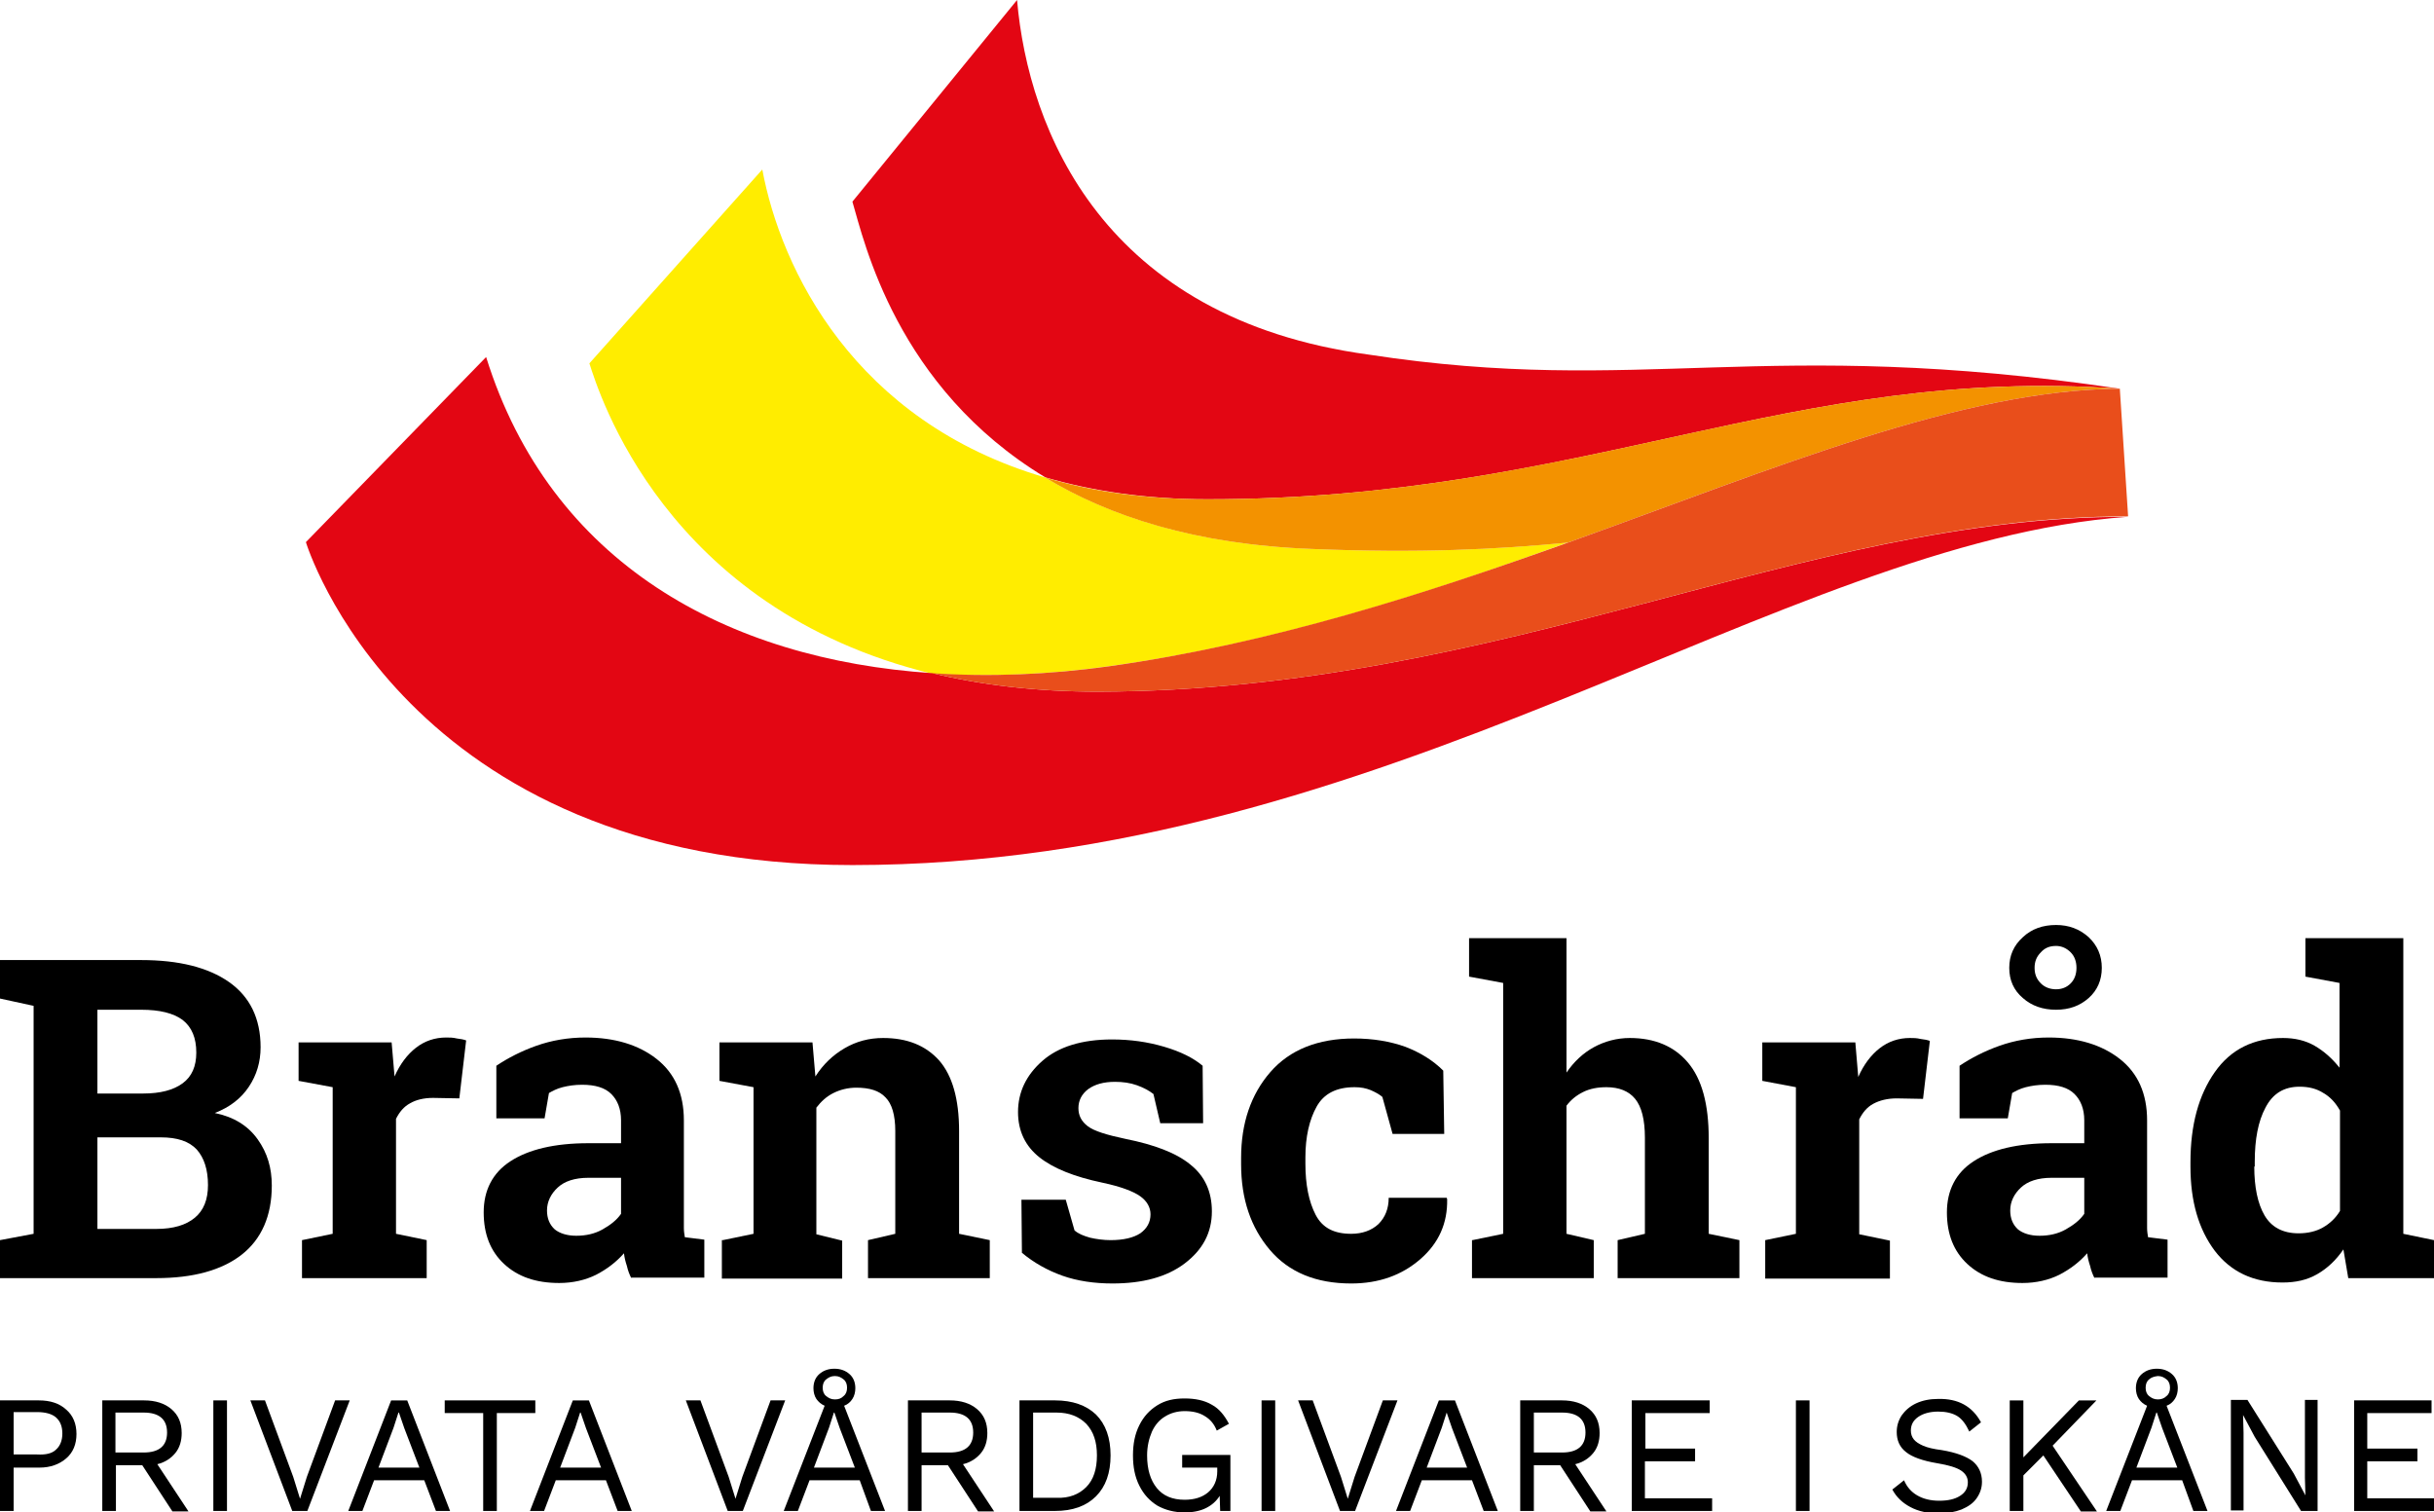 <?xml version="1.0" encoding="utf-8"?>
<!-- Generator: Adobe Illustrator 19.2.1, SVG Export Plug-In . SVG Version: 6.00 Build 0)  -->
<!DOCTYPE svg PUBLIC "-//W3C//DTD SVG 1.1//EN" "http://www.w3.org/Graphics/SVG/1.1/DTD/svg11.dtd">
<svg version="1.1" id="Lager_1" xmlns="http://www.w3.org/2000/svg" xmlns:xlink="http://www.w3.org/1999/xlink" x="0px" y="0px"
	 viewBox="0 0 499.7 310.5" style="enable-background:new 0 0 499.7 310.5;" xml:space="preserve">
<style type="text/css">
	.st0{fill:#E30613;}
	.st1{fill:#FFED00;}
	.st2{fill:#F39200;}
	.st3{fill:#E94E1B;}
</style>
<g>
	<path d="M13.6,289.4c1.4,1.2,2.1,2.9,2.1,5c0,2.1-0.7,3.8-2.1,5c-1.4,1.2-3.2,1.9-5.5,1.9H2.8v8.9H0v-22.7h8
		C10.3,287.5,12.2,288.1,13.6,289.4z M11.5,297.6c0.8-0.7,1.3-1.8,1.3-3.3c0-1.4-0.4-2.5-1.3-3.3c-0.8-0.7-2.1-1.1-3.9-1.1H2.8v8.7
		h4.8C9.4,298.7,10.7,298.4,11.5,297.6z"/>
	<path d="M29.2,300.8h-5.4v9.4H21v-22.7h8.6c2.3,0,4.2,0.6,5.6,1.8c1.4,1.2,2.1,2.8,2.1,4.9c0,1.6-0.4,3-1.3,4.1
		c-0.9,1.1-2.1,1.9-3.7,2.3l6.4,9.7h-3.3L29.2,300.8z M23.7,298.2h5.8c3.2,0,4.8-1.4,4.8-4.1c0-2.7-1.6-4.1-4.8-4.1h-5.8V298.2z"/>
	<path d="M46.6,310.2h-2.8v-22.7h2.8V310.2z"/>
	<path d="M63.1,310.2h-3.1l-8.6-22.7h3l5.8,15.7l1.4,4.5l1.4-4.5l5.8-15.7h3L63.1,310.2z"/>
	<path d="M87.1,303.9H76.8l-2.4,6.3h-2.9l8.8-22.7h3.3l8.8,22.7h-2.9L87.1,303.9z M86.1,301.3l-3.1-8.1l-1.1-3.2h-0.1l-1,3.1
		l-3.1,8.2H86.1z"/>
	<path d="M109.9,290.1H102v20.1h-2.8v-20.1h-7.9v-2.6h18.6V290.1z"/>
	<path d="M124.4,303.9h-10.3l-2.4,6.3h-2.9l8.8-22.7h3.3l8.8,22.7h-2.9L124.4,303.9z M123.4,301.3l-3.1-8.1l-1.1-3.2h-0.1l-1,3.1
		l-3.1,8.2H123.4z"/>
	<path d="M152.5,310.2h-3.1l-8.6-22.7h3l5.8,15.7l1.4,4.5l1.4-4.5l5.8-15.7h3L152.5,310.2z"/>
	<path d="M176.5,303.9h-10.3l-2.4,6.3h-2.9l8.4-21.6c-0.7-0.3-1.3-0.8-1.7-1.4c-0.4-0.6-0.6-1.4-0.6-2.2c0-1.2,0.4-2.2,1.2-2.9
		c0.8-0.7,1.8-1.1,3.1-1.1c1.3,0,2.3,0.4,3.1,1.1c0.8,0.7,1.2,1.7,1.2,2.9c0,0.8-0.2,1.6-0.6,2.2c-0.4,0.6-0.9,1.1-1.7,1.4l8.4,21.6
		h-2.9L176.5,303.9z M175.5,301.3l-3.1-8.1l-1.1-3.2h-0.1l-1,3.1l-3.1,8.2H175.5z M169.6,283.2c-0.5,0.4-0.7,1-0.7,1.7
		s0.2,1.3,0.7,1.7c0.5,0.4,1,0.7,1.8,0.7s1.3-0.2,1.8-0.7c0.5-0.4,0.7-1,0.7-1.7s-0.2-1.3-0.7-1.7c-0.5-0.4-1-0.7-1.8-0.7
		S170.1,282.8,169.6,283.2z"/>
	<path d="M194.6,300.8h-5.4v9.4h-2.8v-22.7h8.6c2.3,0,4.2,0.6,5.6,1.8c1.4,1.2,2.1,2.8,2.1,4.9c0,1.6-0.4,3-1.3,4.1
		c-0.9,1.1-2.1,1.9-3.7,2.3l6.4,9.7h-3.3L194.6,300.8z M189.2,298.2h5.8c3.2,0,4.8-1.4,4.8-4.1c0-2.7-1.6-4.1-4.8-4.1h-5.8V298.2z"
		/>
	<path d="M225,290.4c2,2,3,4.8,3,8.4s-1,6.4-3,8.4c-2,2-4.8,3-8.4,3h-7.3v-22.7h7.3C220.2,287.5,223,288.5,225,290.4z M223,305.3
		c1.5-1.5,2.2-3.7,2.2-6.5s-0.7-4.9-2.2-6.5c-1.5-1.5-3.5-2.3-6.1-2.3h-4.8v17.5h4.8C219.5,307.6,221.5,306.8,223,305.3z"/>
	<path d="M252.6,298.7v11.5h-2.1l-0.1-3.1c-0.7,1.1-1.6,1.9-2.8,2.5c-1.2,0.6-2.7,0.9-4.4,0.9c-2.1,0-4-0.5-5.6-1.4
		c-1.6-1-2.8-2.3-3.7-4.1c-0.9-1.8-1.3-3.8-1.3-6.2c0-2.4,0.4-4.4,1.3-6.2c0.9-1.8,2.1-3.1,3.7-4.1c1.6-1,3.4-1.4,5.6-1.4
		c2.2,0,4.1,0.4,5.6,1.3c1.5,0.8,2.6,2.2,3.5,3.9l-2.5,1.4c-0.5-1.3-1.3-2.3-2.5-3c-1.1-0.7-2.5-1-4.1-1c-1.5,0-2.9,0.4-4,1.1
		c-1.2,0.7-2.1,1.8-2.7,3.1c-0.6,1.4-1,3-1,4.9c0,2.9,0.7,5.1,2,6.7c1.3,1.6,3.2,2.4,5.7,2.4c2,0,3.6-0.5,4.8-1.5
		c1.2-1,1.9-2.5,1.9-4.3v-0.8h-7.2v-2.6H252.6z"/>
	<path d="M261.8,310.2H259v-22.7h2.8V310.2z"/>
	<path d="M278.2,310.2h-3.1l-8.6-22.7h3l5.8,15.7l1.4,4.5l1.4-4.5l5.8-15.7h3L278.2,310.2z"/>
	<path d="M302.2,303.9h-10.3l-2.4,6.3h-2.9l8.8-22.7h3.3l8.8,22.7h-2.9L302.2,303.9z M301.2,301.3l-3.1-8.1l-1.1-3.2H297l-1,3.1
		l-3.1,8.2H301.2z"/>
	<path d="M320.3,300.8h-5.4v9.4h-2.8v-22.7h8.6c2.3,0,4.2,0.6,5.6,1.8c1.4,1.2,2.1,2.8,2.1,4.9c0,1.6-0.4,3-1.3,4.1
		c-0.9,1.1-2.1,1.9-3.7,2.3l6.4,9.7h-3.3L320.3,300.8z M314.9,298.2h5.8c3.2,0,4.8-1.4,4.8-4.1c0-2.7-1.6-4.1-4.8-4.1h-5.8V298.2z"
		/>
	<path d="M351.5,307.6v2.6H335v-22.7H351v2.6h-13.2v7.3H348v2.6h-10.3v7.6H351.5z"/>
	<path d="M371.5,310.2h-2.8v-22.7h2.8V310.2z"/>
	<path d="M406.7,292l-2.4,1.9c-0.7-1.5-1.5-2.6-2.5-3.2c-1-0.6-2.3-0.9-3.9-0.9c-1.7,0-3.1,0.4-4.1,1.1c-1,0.7-1.5,1.6-1.5,2.8
		c0,0.7,0.2,1.3,0.6,1.8c0.4,0.5,1,0.9,1.9,1.3c0.9,0.4,2.2,0.7,3.8,0.9c3,0.5,5.1,1.3,6.4,2.3c1.2,1,1.9,2.4,1.9,4.2
		c0,1.3-0.4,2.4-1.1,3.4c-0.7,1-1.7,1.7-3.1,2.3c-1.3,0.5-2.9,0.8-4.6,0.8c-2.3,0-4.2-0.4-5.9-1.3s-2.9-2.1-3.7-3.6l2.4-1.9
		c0.6,1.4,1.5,2.4,2.7,3.1c1.2,0.7,2.7,1.1,4.5,1.1c1.8,0,3.2-0.3,4.3-1c1.1-0.7,1.6-1.6,1.6-2.8c0-1-0.5-1.8-1.4-2.4
		c-0.9-0.6-2.5-1.1-4.9-1.5c-3-0.5-5.2-1.3-6.4-2.3c-1.3-1-1.9-2.4-1.9-4.1c0-1.2,0.3-2.3,1-3.4c0.7-1,1.7-1.9,3-2.5
		c1.3-0.6,2.8-0.9,4.5-0.9C402,287.1,404.9,288.7,406.7,292z"/>
	<path d="M419.5,298.8l-4.1,4.1v7.3h-2.8v-22.7h2.8v11.7l11.4-11.7h3.6l-9,9.3l9.1,13.5h-3.3L419.5,298.8z"/>
	<path d="M448,303.9h-10.3l-2.4,6.3h-2.9l8.4-21.6c-0.7-0.3-1.3-0.8-1.7-1.4c-0.4-0.6-0.6-1.4-0.6-2.2c0-1.2,0.4-2.2,1.2-2.9
		c0.8-0.7,1.8-1.1,3.1-1.1c1.3,0,2.3,0.4,3.1,1.1c0.8,0.7,1.2,1.7,1.2,2.9c0,0.8-0.2,1.6-0.6,2.2c-0.4,0.6-0.9,1.1-1.7,1.4l8.4,21.6
		h-2.9L448,303.9z M447,301.3l-3.1-8.1l-1.1-3.2h-0.1l-1,3.1l-3.1,8.2H447z M441.2,283.2c-0.5,0.4-0.7,1-0.7,1.7s0.2,1.3,0.7,1.7
		c0.5,0.4,1,0.7,1.8,0.7c0.7,0,1.3-0.2,1.8-0.7c0.5-0.4,0.7-1,0.7-1.7s-0.2-1.3-0.7-1.7c-0.5-0.4-1-0.7-1.8-0.7
		C442.2,282.6,441.6,282.8,441.2,283.2z"/>
	<path d="M475.8,310.2h-3.4l-9.5-15.2l-2.4-4.5h0l0.1,3.6v16H458v-22.7h3.4l9.5,15.1l2.4,4.5h0l-0.1-3.6v-16h2.6V310.2z"/>
	<path d="M499.7,307.6v2.6h-16.4v-22.7h15.9v2.6H486v7.3h10.3v2.6H486v7.6H499.7z"/>
</g>
<g>
	<path d="M29,197.1c7.7,0,13.7,1.5,18,4.5c4.3,3,6.5,7.5,6.5,13.4c0,3-0.8,5.7-2.4,8.1c-1.6,2.4-3.9,4.2-7,5.4
		c3.9,0.8,6.8,2.6,8.8,5.4c2,2.8,2.9,5.9,2.9,9.5c0,6.2-2.1,11-6.2,14.2s-10,4.8-17.5,4.8H0v-7.8l6.9-1.3v-46.8L0,205v-7.9h6.9H29z
		 M20,224.5h9.4c3.5,0,6.2-0.7,8.1-2.1c1.9-1.4,2.8-3.5,2.8-6.3c0-3-0.9-5.2-2.8-6.7c-1.9-1.4-4.7-2.1-8.5-2.1h-9V224.5z M20,233.5
		v18.8h12.1c3.5,0,6.1-0.8,7.9-2.3c1.8-1.5,2.7-3.7,2.7-6.7c0-3.2-0.8-5.6-2.3-7.3c-1.6-1.7-4-2.5-7.4-2.5H20z"/>
	<path d="M62,254.6l6.3-1.3v-30.1l-7-1.3v-7.9h19.1L81,221c1.1-2.5,2.6-4.5,4.4-5.9c1.8-1.4,3.9-2.1,6.2-2.1c0.7,0,1.4,0,2.2,0.2
		c0.8,0.1,1.4,0.2,1.9,0.4l-1.4,11.9l-5.4-0.1c-1.9,0-3.5,0.4-4.7,1.1c-1.3,0.7-2.2,1.8-2.9,3.2v23.6l6.3,1.3v7.8H62V254.6z"/>
	<path d="M129.6,262.4c-0.4-0.8-0.7-1.6-0.9-2.5c-0.3-0.9-0.5-1.7-0.6-2.6c-1.6,1.8-3.4,3.2-5.7,4.4c-2.2,1.1-4.8,1.7-7.6,1.7
		c-4.8,0-8.5-1.3-11.3-3.9c-2.8-2.6-4.2-6.1-4.2-10.6c0-4.5,1.8-8.1,5.5-10.5s9-3.7,16-3.7h6.7v-4.7c0-2.3-0.7-4.1-2-5.4
		c-1.3-1.3-3.3-1.9-6-1.9c-1.5,0-2.8,0.2-4,0.5c-1.2,0.3-2.1,0.8-2.8,1.2l-0.9,5.2h-9.9l0-10.8c2.4-1.6,5.1-3,8.2-4.1
		c3.1-1.1,6.5-1.7,10.1-1.7c6,0,10.9,1.5,14.6,4.4s5.6,7.1,5.6,12.6v20c0,0.7,0,1.4,0,2.1c0,0.7,0.1,1.3,0.2,1.9l4,0.5v7.8H129.6z
		 M118.3,253.7c2,0,3.8-0.4,5.4-1.3c1.6-0.9,2.9-1.9,3.8-3.2v-7.4h-6.7c-2.8,0-4.9,0.7-6.3,2c-1.4,1.3-2.2,2.9-2.2,4.7
		c0,1.6,0.5,2.9,1.6,3.9C114.9,253.2,116.4,253.7,118.3,253.7z"/>
	<path d="M148.4,254.6l6.3-1.3v-30.1l-7-1.3v-7.9h19.1l0.6,7c1.6-2.5,3.6-4.4,6-5.8c2.4-1.4,5-2.1,7.9-2.1c4.9,0,8.7,1.5,11.5,4.6
		c2.7,3.1,4.1,7.9,4.1,14.5v21.1l6.3,1.3v7.8h-25v-7.8l5.6-1.3v-21.1c0-3.3-0.7-5.6-2-6.9c-1.3-1.4-3.3-2-6-2
		c-1.7,0-3.3,0.4-4.7,1.1c-1.4,0.7-2.5,1.7-3.5,3v26l5.3,1.3v7.8h-24.7V254.6z"/>
	<path d="M247,230.6h-8.8l-1.4-6c-0.9-0.7-2-1.3-3.4-1.8c-1.4-0.5-2.9-0.7-4.5-0.7c-2.3,0-4.1,0.5-5.5,1.5c-1.3,1-2,2.3-2,3.9
		c0,1.5,0.6,2.7,1.9,3.7c1.3,1,3.9,1.8,7.7,2.6c6,1.2,10.5,2.9,13.4,5.3c2.9,2.3,4.4,5.5,4.4,9.6c0,4.4-1.9,7.9-5.6,10.7
		c-3.7,2.8-8.7,4.1-14.8,4.1c-3.7,0-7.2-0.5-10.3-1.6s-5.9-2.7-8.3-4.7l-0.1-10.9h9.1l1.8,6.3c0.8,0.7,1.8,1.1,3.2,1.5
		c1.3,0.3,2.8,0.5,4.2,0.5c2.7,0,4.7-0.5,6.1-1.4c1.4-1,2.1-2.3,2.1-3.9c0-1.4-0.7-2.7-2.1-3.7c-1.4-1-4-2-7.8-2.8
		c-5.7-1.2-10-2.9-12.9-5.2c-2.9-2.3-4.4-5.4-4.4-9.3c0-4.1,1.7-7.6,5-10.5c3.3-2.9,8.1-4.4,14.3-4.4c3.8,0,7.3,0.5,10.7,1.5
		c3.4,1,6,2.3,7.9,3.9L247,230.6z"/>
	<path d="M277.4,253.3c2.3,0,4.2-0.7,5.6-2c1.4-1.4,2.1-3.2,2.1-5.4H297l0.1,0.3c0.1,4.9-1.7,9-5.5,12.3c-3.8,3.3-8.5,5-14.2,5
		c-7.2,0-12.8-2.3-16.7-6.9c-3.9-4.6-5.9-10.4-5.9-17.6v-1.3c0-7.1,2-13,6-17.6c4-4.6,9.8-6.9,17.2-6.9c3.9,0,7.4,0.6,10.5,1.7
		c3.1,1.2,5.7,2.8,7.8,4.9l0.2,13h-10.6l-2.1-7.6c-0.7-0.6-1.5-1-2.4-1.4c-1-0.4-2-0.6-3.3-0.6c-3.7,0-6.3,1.3-7.8,4
		c-1.5,2.7-2.3,6.2-2.3,10.4v1.3c0,4.3,0.7,7.8,2.1,10.5S273.9,253.3,277.4,253.3z"/>
	<path d="M302.3,254.6l6.3-1.3v-51.5l-7-1.3v-7.9h20v27.6c1.5-2.2,3.4-4,5.6-5.2c2.2-1.2,4.7-1.9,7.4-1.9c5.1,0,9.1,1.7,11.9,5
		c2.9,3.4,4.3,8.6,4.3,15.6v19.6l6.3,1.3v7.8h-25v-7.8l5.6-1.3v-19.7c0-3.8-0.7-6.4-2-8c-1.3-1.6-3.3-2.4-5.9-2.4
		c-1.8,0-3.4,0.3-4.8,1c-1.4,0.7-2.5,1.6-3.4,2.8v26.3l5.6,1.3v7.8h-25V254.6z"/>
	<path d="M362.4,254.6l6.3-1.3v-30.1l-6.9-1.3v-7.9h19.1l0.6,7.1c1.1-2.5,2.6-4.5,4.4-5.9c1.8-1.4,3.9-2.1,6.2-2.1
		c0.7,0,1.4,0,2.2,0.2c0.8,0.1,1.4,0.2,1.9,0.4l-1.4,11.9l-5.4-0.1c-1.9,0-3.5,0.4-4.8,1.1c-1.3,0.7-2.2,1.8-2.9,3.2v23.6l6.3,1.3
		v7.8h-25.6V254.6z"/>
	<path d="M430,262.4c-0.4-0.8-0.7-1.6-0.9-2.5c-0.3-0.9-0.5-1.7-0.6-2.6c-1.6,1.8-3.4,3.2-5.7,4.4c-2.2,1.1-4.8,1.7-7.6,1.7
		c-4.8,0-8.5-1.3-11.3-3.9s-4.2-6.1-4.2-10.6c0-4.5,1.8-8.1,5.5-10.5s9-3.7,16-3.7h6.7v-4.7c0-2.3-0.7-4.1-2-5.4
		c-1.3-1.3-3.3-1.9-6-1.9c-1.5,0-2.8,0.2-4,0.5c-1.2,0.3-2.1,0.8-2.8,1.2l-0.9,5.2h-9.9l0-10.8c2.4-1.6,5.1-3,8.2-4.1
		c3.1-1.1,6.5-1.7,10.1-1.7c6,0,10.9,1.5,14.6,4.4s5.6,7.1,5.6,12.6v20c0,0.7,0,1.4,0,2.1c0,0.7,0.1,1.3,0.2,1.9l4,0.5v7.8H430z
		 M412.5,198.7c0-2.5,0.9-4.6,2.8-6.3c1.8-1.7,4.1-2.5,6.8-2.5c2.6,0,4.8,0.8,6.7,2.5c1.8,1.7,2.7,3.8,2.7,6.3
		c0,2.5-0.9,4.6-2.7,6.2c-1.8,1.6-4,2.4-6.7,2.4c-2.7,0-5-0.8-6.8-2.4C413.4,203.3,412.5,201.2,412.5,198.7z M418.7,253.7
		c2,0,3.8-0.4,5.4-1.3c1.6-0.9,2.9-1.9,3.8-3.2v-7.4h-6.7c-2.8,0-4.9,0.7-6.3,2c-1.4,1.3-2.2,2.9-2.2,4.7c0,1.6,0.5,2.9,1.6,3.9
		C415.3,253.2,416.8,253.7,418.7,253.7z M417.7,198.7c0,1.3,0.4,2.3,1.3,3.2c0.8,0.8,1.9,1.2,3.1,1.2c1.2,0,2.2-0.4,3-1.2
		c0.8-0.8,1.2-1.9,1.2-3.2c0-1.3-0.4-2.4-1.2-3.2c-0.8-0.8-1.8-1.3-3-1.3c-1.3,0-2.3,0.4-3.1,1.3
		C418.1,196.4,417.7,197.4,417.7,198.7z"/>
	<path d="M481.1,256.5c-1.5,2.2-3.3,3.9-5.4,5.1c-2.1,1.2-4.4,1.7-7.1,1.7c-6,0-10.6-2.2-13.9-6.5c-3.3-4.4-5-10.1-5-17.3v-0.9
		c0-7.7,1.7-13.8,5-18.5c3.3-4.7,8-7,14-7c2.4,0,4.6,0.5,6.5,1.6c1.9,1.1,3.6,2.6,5.1,4.5v-17.4l-7-1.3v-7.9h7h13.1v60.7l6.3,1.3
		v7.8h-17.6L481.1,256.5z M462.8,239.5c0,4.2,0.7,7.6,2.1,10c1.4,2.4,3.7,3.7,7,3.7c1.9,0,3.6-0.4,5-1.2c1.4-0.8,2.6-1.9,3.5-3.4
		v-20.6c-0.9-1.6-2-2.8-3.4-3.6c-1.4-0.9-3-1.3-4.9-1.3c-3.2,0-5.5,1.4-7,4.3c-1.5,2.8-2.2,6.5-2.2,11.1V239.5z"/>
</g>
<g>
	<path class="st0" d="M435.2,79.8c-73.4-10.9-98.1,1.6-154.2-7c-54.6-7.4-69.9-46.2-72.2-72.8L175,41.4c2.4,8.1,9,38.1,39.6,56.6
		c9.6,2.8,20.6,4.5,33.3,4.5C325.4,102.5,367.6,75,435.2,79.8z"/>
	<path class="st1" d="M227.5,136.8c33.5-4.6,65.1-14.8,94.3-25.4c-14.7,1.4-30.5,2.2-52.5,1.3c-23.8-0.9-41.5-6.7-54.8-14.7
		c-39.2-11.5-54.2-42.8-58-63.2L121,74.6c1.9,5.8,15.3,50.3,70.3,63.7C203,139,215.2,138.5,227.5,136.8z"/>
	<path class="st2" d="M321.9,111.4C364.7,96,402.7,80,435.2,79.8c-67.6-4.8-109.9,22.7-187.4,22.7c-12.7,0-23.7-1.6-33.3-4.5
		c13.2,8,30.9,13.8,54.8,14.7C291.4,113.6,307.2,112.8,321.9,111.4z"/>
	<path class="st0" d="M225.4,142c-12.8,0-24.1-1.4-34-3.8c-42.2-2.8-78.4-22.6-91.6-64.9l-37,38c0,0,20,66.3,112.2,66.3
		c109.4,0,190.6-66.4,261.8-71.5C369.9,106,309.1,141.8,225.4,142z"/>
	<path class="st3" d="M435.2,79.8C402.7,80,364.7,96,321.9,111.4c-29.3,10.5-60.8,20.7-94.3,25.4c-12.3,1.7-24.5,2.2-36.2,1.4
		c9.9,2.4,21.2,3.8,34,3.8c83.7-0.2,144.5-36,211.5-36L435.2,79.8z"/>
</g>
</svg>
